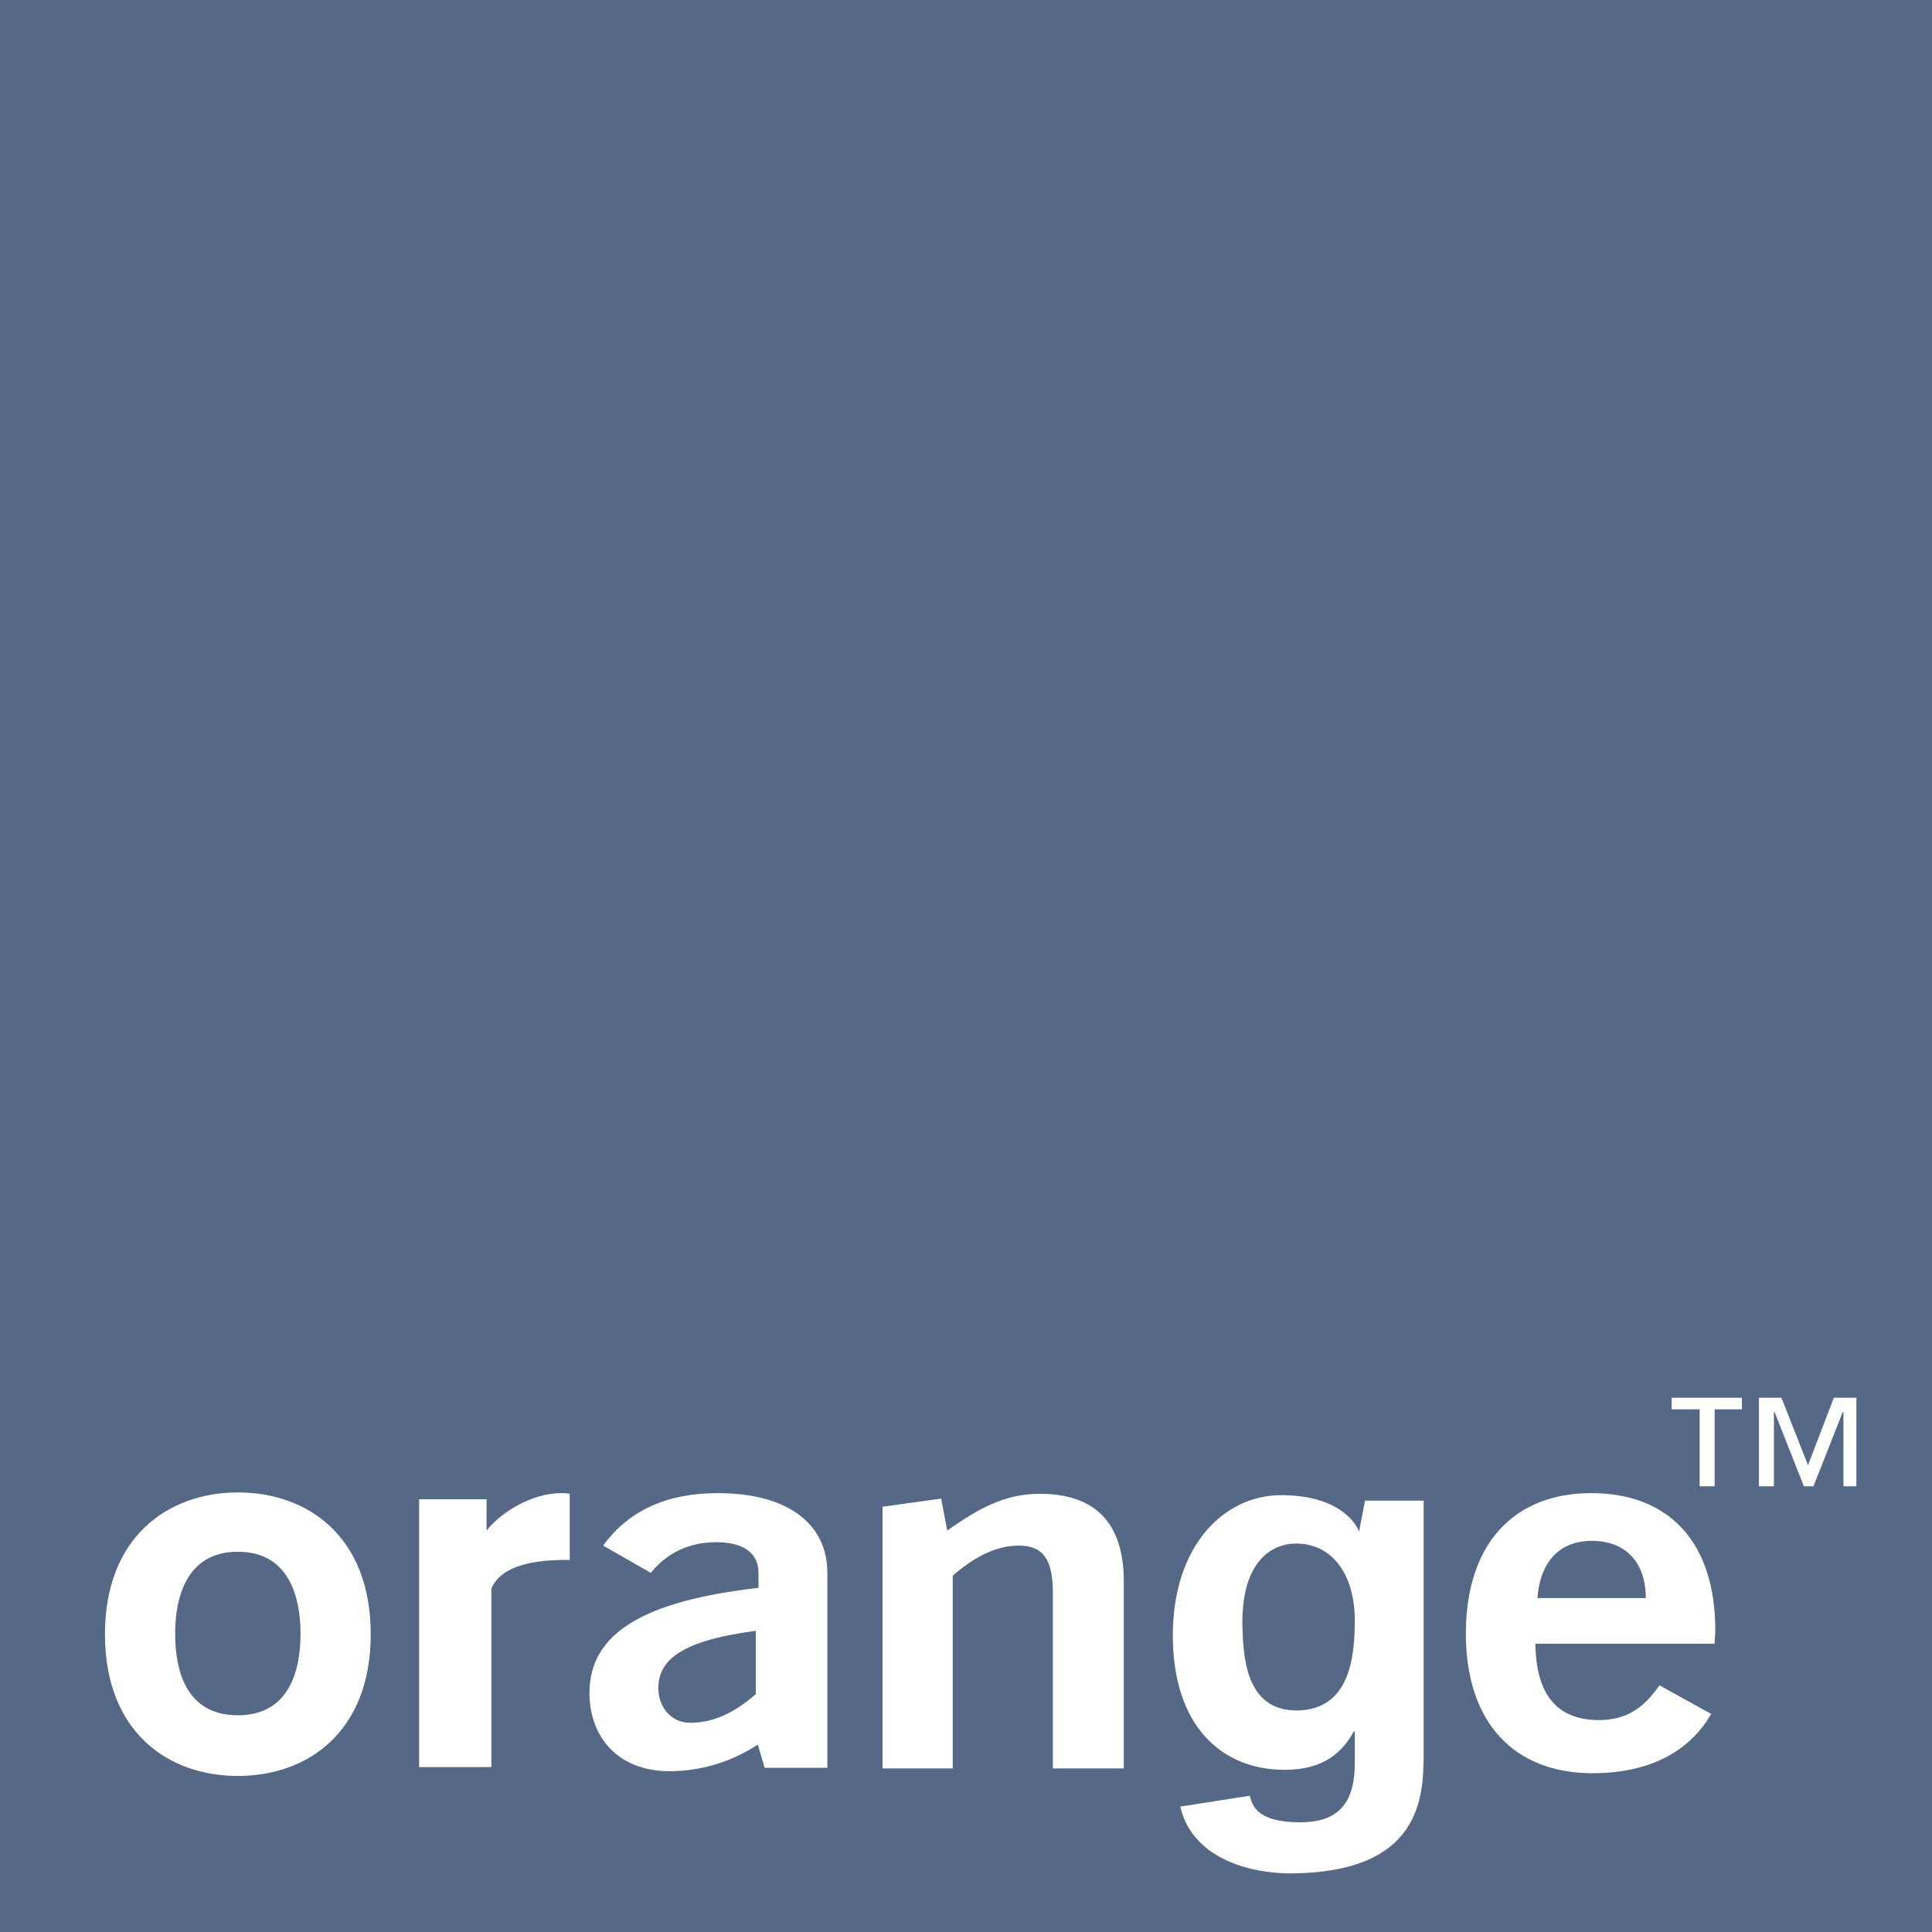<svg width="70" height="70" viewBox="0 0 70 70" fill="none" xmlns="http://www.w3.org/2000/svg">
<rect x="0" y="0" width="70" height="70" fill="#333333" stroke="none"/>
<g clip-path="url(#clip0_12953_11267)">
<path d="M70 0H0V70H70V0Z" fill="#556987"/>
<path d="M27.457 63.21C26.47 63.852 25.383 64.173 24.247 64.173C22.42 64.173 21.358 62.963 21.358 61.334C21.358 59.161 23.358 58 27.482 57.531V56.988C27.482 56.272 26.939 55.877 25.951 55.877C24.963 55.877 24.148 56.272 23.581 56.988L21.852 56C22.766 54.741 24.148 54.099 26 54.099C28.544 54.099 29.976 55.21 29.976 56.988C29.976 56.988 29.976 64.025 29.976 64.05H27.704L27.457 63.21ZM23.852 61.161C23.852 61.803 24.272 62.42 25.013 62.42C25.828 62.42 26.593 62.074 27.383 61.383V59.087C24.988 59.408 23.852 60 23.852 61.161Z" fill="white"/>
<path d="M31.976 54.593L34.099 54.296L34.321 55.457C35.531 54.593 36.469 54.123 37.679 54.123C39.679 54.123 40.716 55.185 40.716 57.284V64.074H38.148V57.728C38.148 56.543 37.827 56 36.914 56C36.148 56 35.383 56.346 34.519 57.087V64.074H31.976V54.593Z" fill="white"/>
<path d="M57.704 64.247C54.84 64.247 53.111 62.395 53.111 59.185C53.111 55.951 54.84 54.099 57.654 54.099C60.469 54.099 62.148 55.877 62.148 59.062C62.148 59.235 62.124 59.408 62.124 59.556H55.63C55.654 61.408 56.42 62.321 57.926 62.321C58.889 62.321 59.531 61.926 60.124 61.062L62 62.099C61.185 63.507 59.704 64.247 57.704 64.247ZM59.63 57.902C59.63 56.593 58.889 55.828 57.679 55.828C56.519 55.828 55.803 56.568 55.704 57.902H59.63Z" fill="white"/>
<path d="M8.618 64.346C6.074 64.346 3.803 62.741 3.803 59.21C3.803 55.679 6.099 54.074 8.618 54.074C11.161 54.074 13.432 55.679 13.432 59.21C13.432 62.741 11.161 64.346 8.618 64.346ZM8.618 56.222C6.716 56.222 6.346 57.951 6.346 59.185C6.346 60.445 6.692 62.148 8.618 62.148C10.543 62.148 10.889 60.42 10.889 59.185C10.889 57.951 10.519 56.222 8.618 56.222Z" fill="white"/>
<path d="M15.185 54.321H17.63V55.457C18.099 54.84 19.235 54.099 20.321 54.099C20.42 54.099 20.544 54.099 20.642 54.124V56.519C20.593 56.519 20.568 56.519 20.519 56.519C19.408 56.519 18.173 56.692 17.803 57.556V64.025H15.185V54.321Z" fill="white"/>
<path d="M46.988 61.975C48.939 61.951 49.087 59.975 49.087 58.691C49.087 57.16 48.346 55.926 46.963 55.926C46.05 55.926 45.013 56.593 45.013 58.79C45.037 60 45.111 61.975 46.988 61.975ZM51.581 54.296V63.531C51.581 65.16 51.457 67.827 46.815 67.877C44.889 67.877 43.136 67.111 42.766 65.457L45.284 65.062C45.383 65.531 45.679 66.025 47.111 66.025C48.445 66.025 49.087 65.383 49.087 63.877V62.741L49.062 62.716C48.667 63.432 48.025 64.124 46.544 64.124C44.272 64.124 42.494 62.543 42.494 59.259C42.494 56 44.346 54.173 46.42 54.173C48.371 54.173 49.087 55.062 49.26 55.531H49.235L49.457 54.37H51.581V54.296Z" fill="white"/>
<path d="M63.136 51.062H62.124V53.852H61.581V51.062H60.568V50.642H63.112V51.062H63.136ZM67.334 53.852H66.791V51.161H66.766L65.704 53.852H65.359L64.297 51.161H64.272V53.852H63.729V50.642H64.544L65.507 53.087L66.445 50.642H67.26V53.852H67.334Z" fill="white"/>
</g>
<defs>
<clipPath id="clip0_12953_11267">
<rect width="70" height="70" fill="white"/>
</clipPath>
</defs>
</svg>

